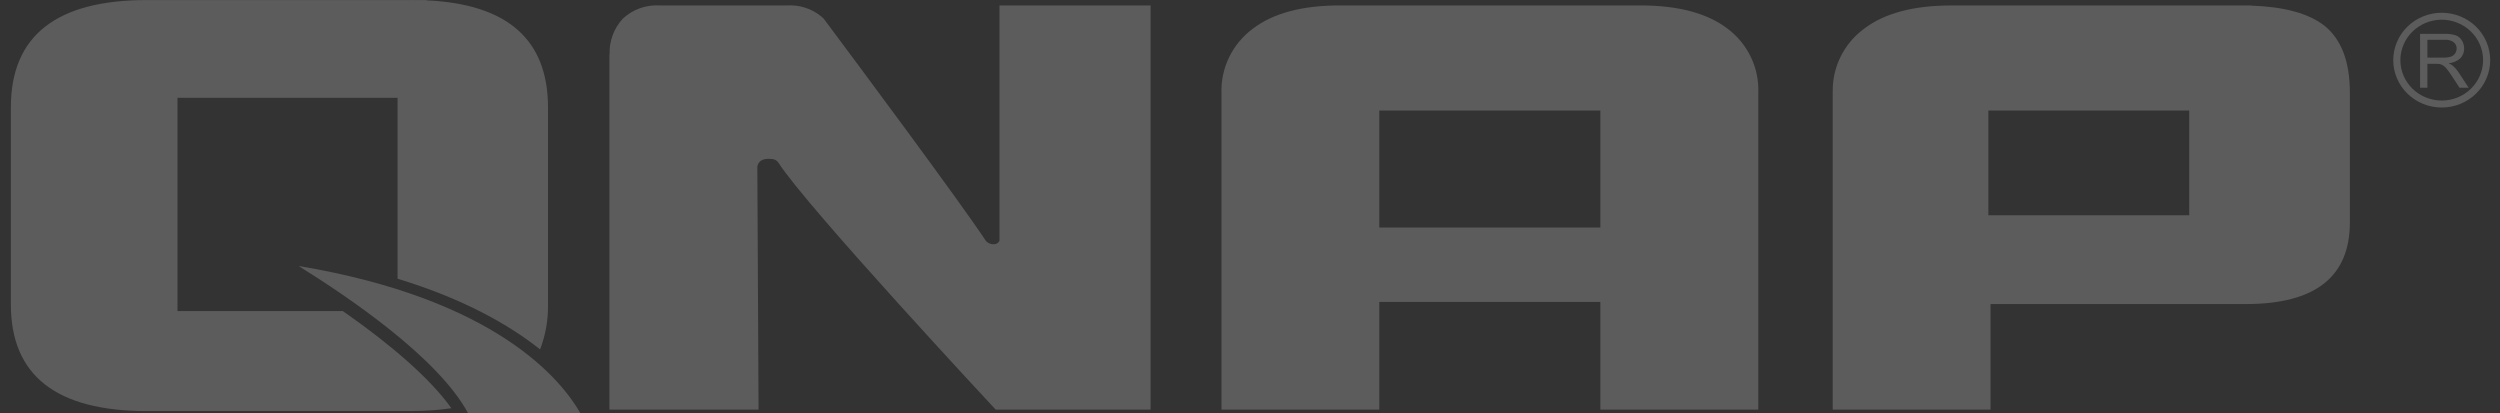 <svg width="121" height="20" viewBox="0 0 121 20" fill="none" xmlns="http://www.w3.org/2000/svg">
<rect x="0" y="0" width="121" height="20" fill="#333333" stroke="none"/>
<g clip-path="url(#clip0_2995_51392)">
<path d="M117.132 4.247V1.639H118.315C118.499 1.631 118.683 1.655 118.858 1.709C118.983 1.757 119.087 1.844 119.154 1.957C119.228 2.076 119.266 2.212 119.265 2.351C119.269 2.524 119.203 2.692 119.082 2.819C118.926 2.96 118.725 3.045 118.513 3.06C118.59 3.093 118.662 3.137 118.726 3.19C118.839 3.293 118.937 3.41 119.019 3.537L119.484 4.247H119.04L118.687 3.704C118.583 3.548 118.498 3.428 118.432 3.345C118.382 3.277 118.321 3.219 118.252 3.171C118.203 3.138 118.149 3.115 118.091 3.101C118.026 3.091 117.96 3.087 117.895 3.089H117.486V4.247H117.132ZM117.486 2.789H118.244C118.372 2.794 118.5 2.778 118.623 2.741C118.708 2.713 118.781 2.658 118.83 2.584C118.877 2.515 118.902 2.434 118.902 2.351C118.903 2.293 118.891 2.236 118.868 2.183C118.844 2.131 118.808 2.084 118.764 2.046C118.639 1.957 118.484 1.914 118.33 1.927H117.486V2.789Z" fill="white" fill-opacity="0.2"/>
<path d="M115.833 2.911C115.833 2.61 115.894 2.312 116.012 2.033C116.13 1.755 116.302 1.502 116.52 1.289C116.738 1.076 116.997 0.907 117.282 0.792C117.566 0.677 117.871 0.617 118.18 0.617C118.488 0.617 118.793 0.677 119.078 0.792C119.362 0.907 119.621 1.076 119.839 1.289C120.057 1.502 120.23 1.755 120.347 2.033C120.465 2.312 120.526 2.61 120.526 2.911C120.526 3.213 120.465 3.511 120.347 3.789C120.229 4.067 120.056 4.32 119.838 4.533C119.621 4.746 119.362 4.914 119.077 5.03C118.793 5.145 118.488 5.204 118.18 5.204C117.872 5.204 117.567 5.145 117.282 5.03C116.997 4.914 116.739 4.746 116.521 4.533C116.303 4.32 116.13 4.067 116.012 3.789C115.894 3.511 115.833 3.213 115.833 2.911ZM116.178 2.911C116.179 3.43 116.39 3.927 116.766 4.294C117.141 4.66 117.649 4.866 118.18 4.867C118.71 4.867 119.219 4.66 119.594 4.294C119.969 3.927 120.181 3.43 120.182 2.911C120.181 2.392 119.97 1.895 119.595 1.528C119.219 1.161 118.71 0.954 118.18 0.953C117.649 0.955 117.14 1.161 116.765 1.528C116.39 1.895 116.179 2.393 116.178 2.911Z" fill="white" fill-opacity="0.2"/>
<path d="M85.101 19.826H77.458V14.613H66.758V19.826H59.12V4.514C59.099 3.913 59.225 3.316 59.488 2.773C59.751 2.23 60.143 1.756 60.632 1.392C61.617 0.638 63.025 0.262 64.856 0.263H79.398C81.23 0.263 82.637 0.64 83.621 1.392C84.105 1.758 84.493 2.233 84.75 2.777C85.008 3.32 85.128 3.916 85.101 4.514V19.826ZM77.458 11.013V5.349H66.758V11.013H77.458Z" fill="white" fill-opacity="0.2"/>
<path d="M112.503 1.243C111.73 0.643 110.543 0.324 108.951 0.272L108.98 0.265H108.681C108.616 0.264 108.556 0.263 108.49 0.263H94.888L94.881 0.265H94.438C92.608 0.265 91.2 0.642 90.214 1.395C89.737 1.749 89.353 2.207 89.091 2.732C88.829 3.258 88.696 3.836 88.704 4.421H88.703V4.468C88.703 4.487 88.7 4.501 88.7 4.516H88.703V19.826H96.343V14.716H108.699C112.056 14.716 113.734 13.402 113.734 10.76V4.487C113.734 2.981 113.321 1.903 112.503 1.243ZM105.958 10.42H96.237V5.349H105.958V10.42Z" fill="white" fill-opacity="0.2"/>
<path d="M49.515 0.263H48.375V11.644C48.324 11.763 48.215 11.852 47.981 11.811C47.885 11.789 47.796 11.741 47.726 11.672C46.436 9.722 41.469 3.048 39.88 0.921C39.876 0.914 39.867 0.908 39.86 0.899H39.865C39.84 0.875 39.814 0.852 39.786 0.833C39.778 0.816 39.765 0.803 39.748 0.795C39.291 0.419 38.704 0.228 38.108 0.263H31.935C31.607 0.243 31.279 0.289 30.971 0.399C30.663 0.509 30.381 0.681 30.144 0.903C29.711 1.373 29.482 1.99 29.506 2.622L29.495 2.63V19.826H36.714C36.714 19.826 36.673 10.742 36.655 8.063C36.686 7.887 36.816 7.629 37.368 7.696C37.428 7.7 37.486 7.718 37.539 7.747C37.591 7.777 37.636 7.817 37.67 7.866C39.064 10.041 48.192 19.826 48.192 19.826H55.689V0.263H49.515Z" fill="white" fill-opacity="0.2"/>
<path d="M16.932 15.295C16.818 15.215 16.704 15.136 16.591 15.056H8.59V4.733H19.242V13.49C22.441 14.465 24.641 15.72 26.14 16.911C26.407 16.215 26.537 15.476 26.523 14.733V5.196C26.523 1.922 24.565 0.196 20.648 0.017V0.002H20.008C19.984 0.002 19.962 0 19.939 0V0.002H7.113C2.721 0.002 0.525 1.734 0.526 5.196V14.733C0.526 18.175 2.722 19.896 7.113 19.897H19.957V19.893C20.59 19.894 21.221 19.849 21.847 19.758C20.775 18.249 18.788 16.609 16.932 15.295Z" fill="white" fill-opacity="0.2"/>
<path d="M14.451 12.874C16.846 14.361 21.211 17.312 22.655 20H28.092C27.163 18.38 24.024 14.475 14.451 12.874Z" fill="white" fill-opacity="0.2"/>
</g>
<defs>
<clipPath id="clip0_2995_51392">
<rect width="120" height="20" fill="white" transform="translate(0.526)"/>
</clipPath>
</defs>
</svg>
